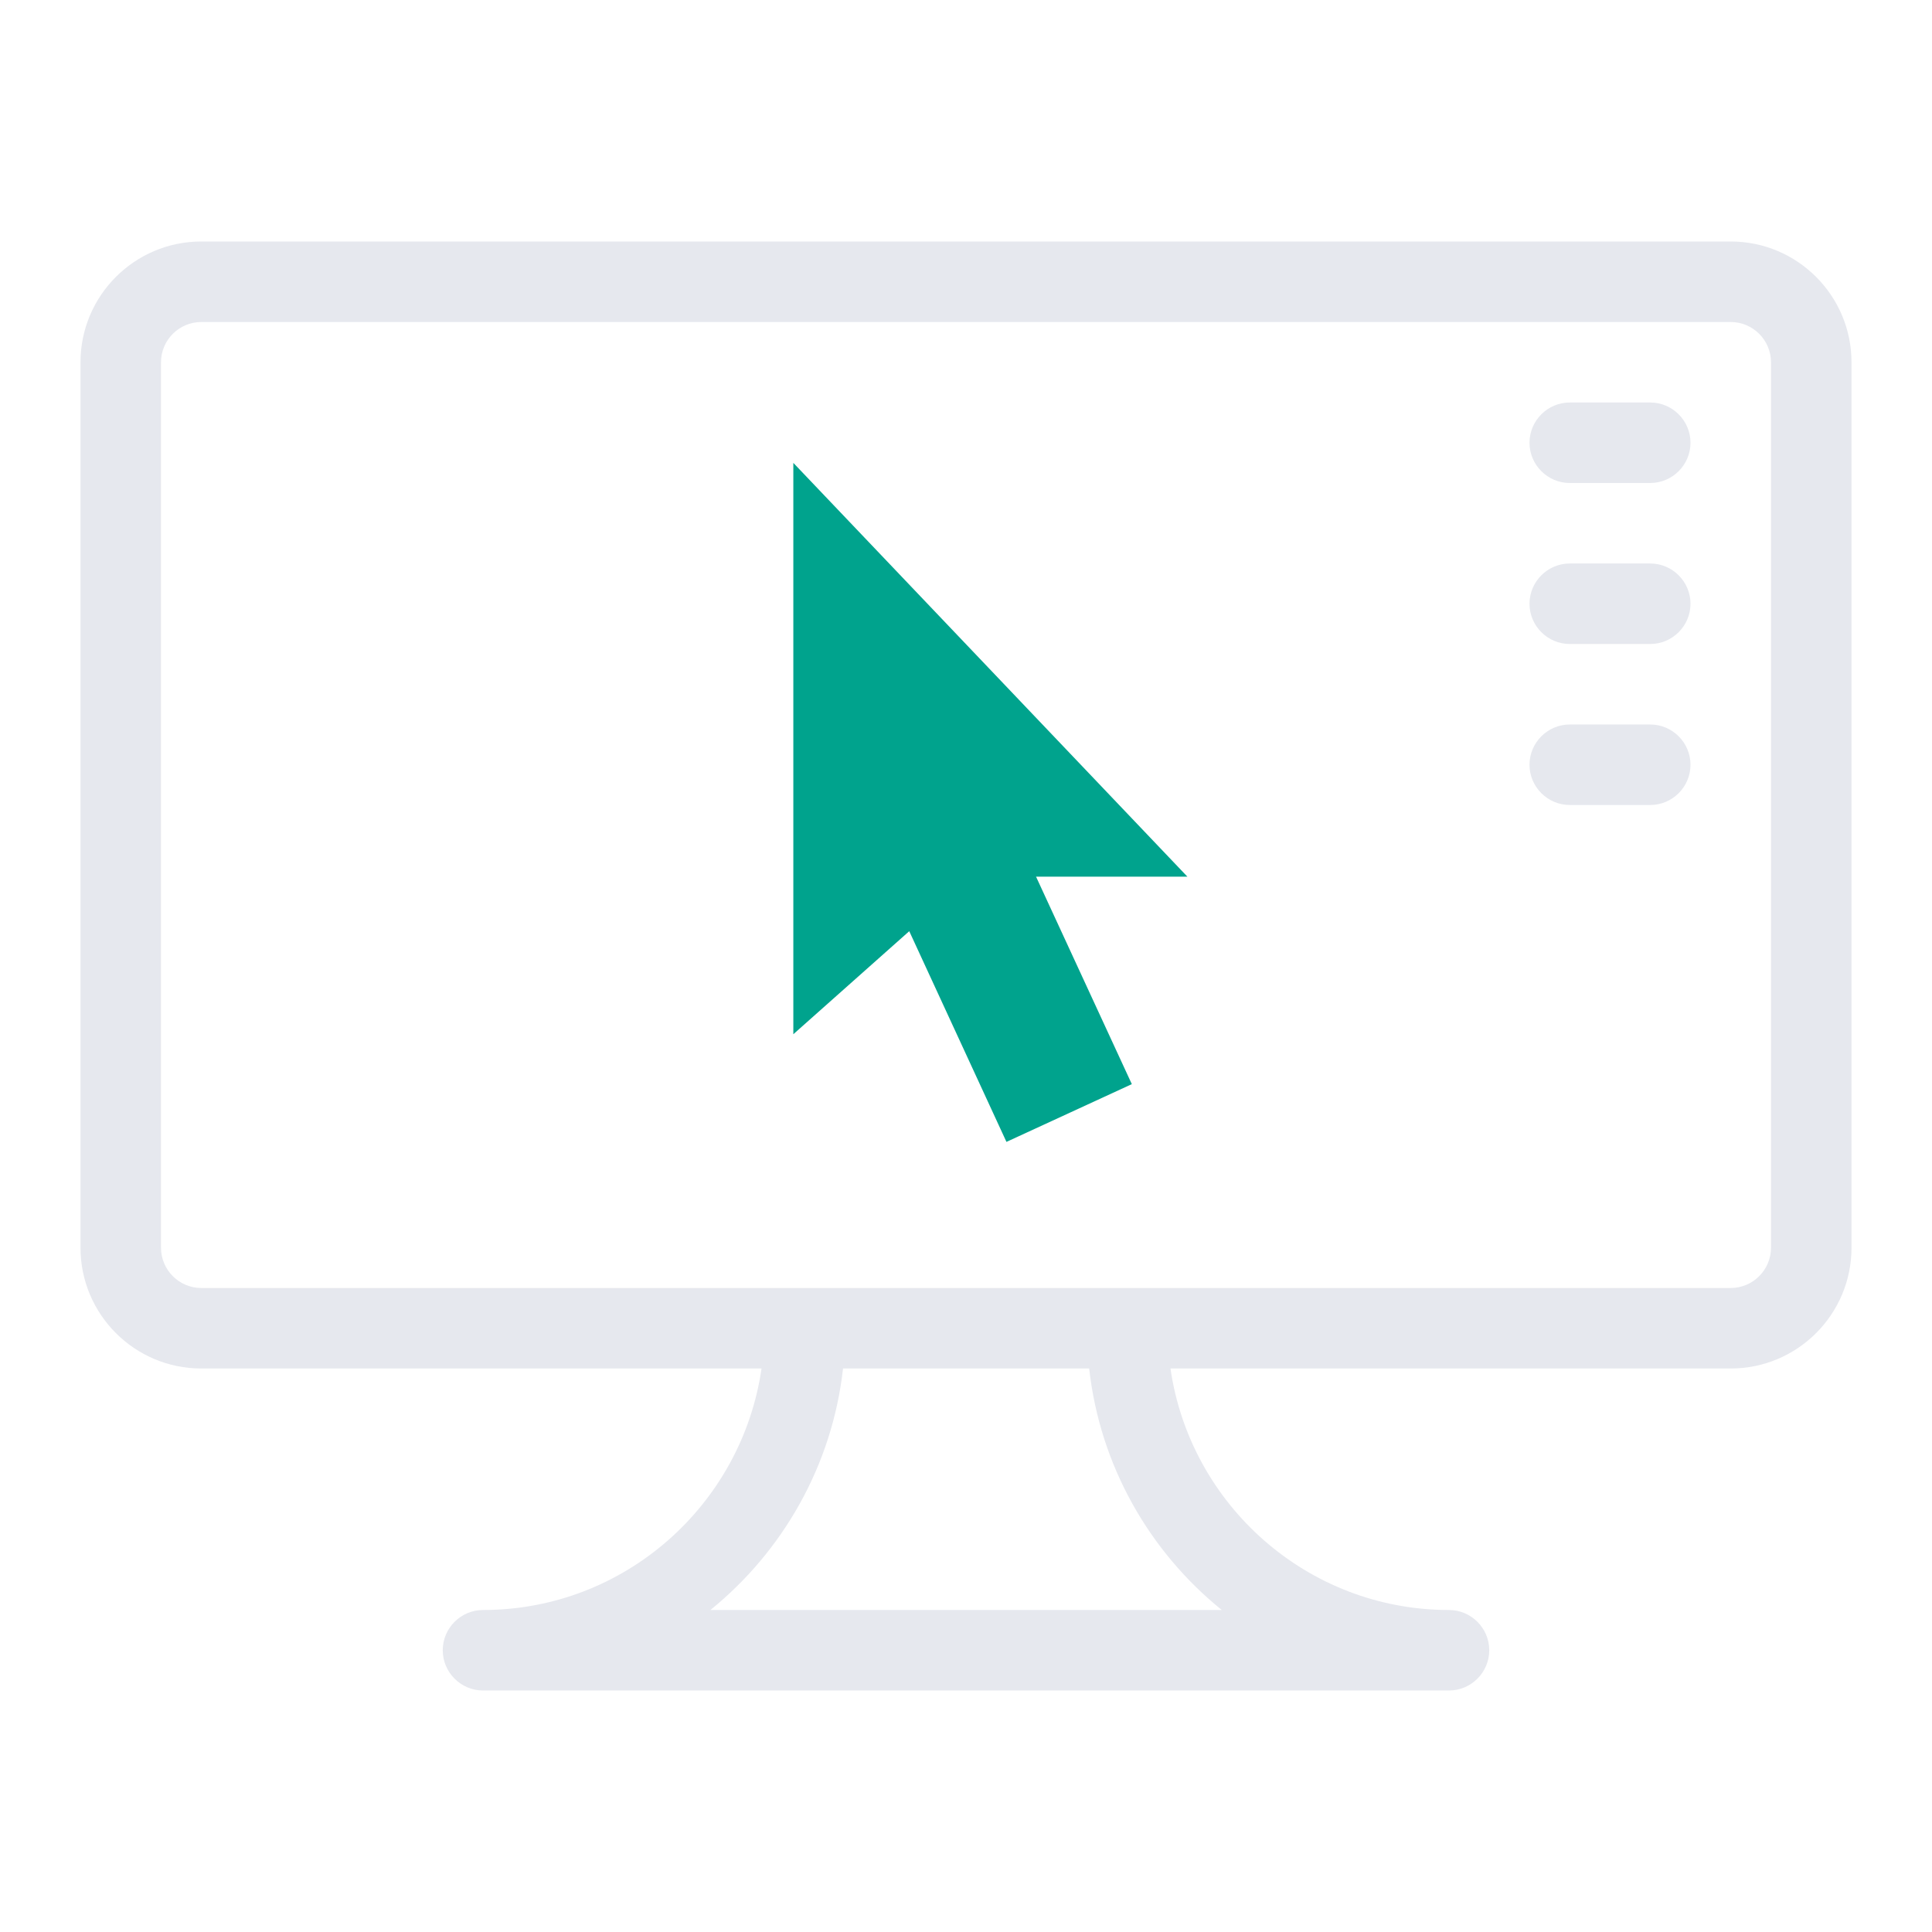 <svg xmlns="http://www.w3.org/2000/svg" width="96" height="96" fill="none"><path fill="#00A38D" d="M59 43.56 39.42 23v28.39l5.76-5.12 4.83 10.47 6.23-2.87-4.76-10.31z"/><path fill="#E6E8EE" d="M86 12H10c-3.31 0-6 2.69-6 6v44c0 3.31 2.69 6 6 6h27.84c-.98 6.77-6.8 12-13.84 12-1.1 0-2 .9-2 2s.9 2 2 2h48c1.1 0 2-.9 2-2s-.9-2-2-2c-7.04 0-12.86-5.23-13.84-12H86c3.31 0 6-2.69 6-6V18c0-3.31-2.69-6-6-6M60.7 80H35.3c3.59-2.91 6.05-7.17 6.59-12h12.23c.54 4.83 2.99 9.09 6.59 12zM88 62c0 1.1-.9 2-2 2H10c-1.1 0-2-.9-2-2V18c0-1.1.9-2 2-2h76c1.1 0 2 .9 2 2zm-4-40c0 1.1-.9 2-2 2h-4c-1.1 0-2-.9-2-2s.9-2 2-2h4c1.1 0 2 .9 2 2m0 8c0 1.1-.9 2-2 2h-4c-1.1 0-2-.9-2-2s.9-2 2-2h4c1.1 0 2 .9 2 2m0 8c0 1.1-.9 2-2 2h-4c-1.1 0-2-.9-2-2s.9-2 2-2h4c1.1 0 2 .9 2 2"/></svg>